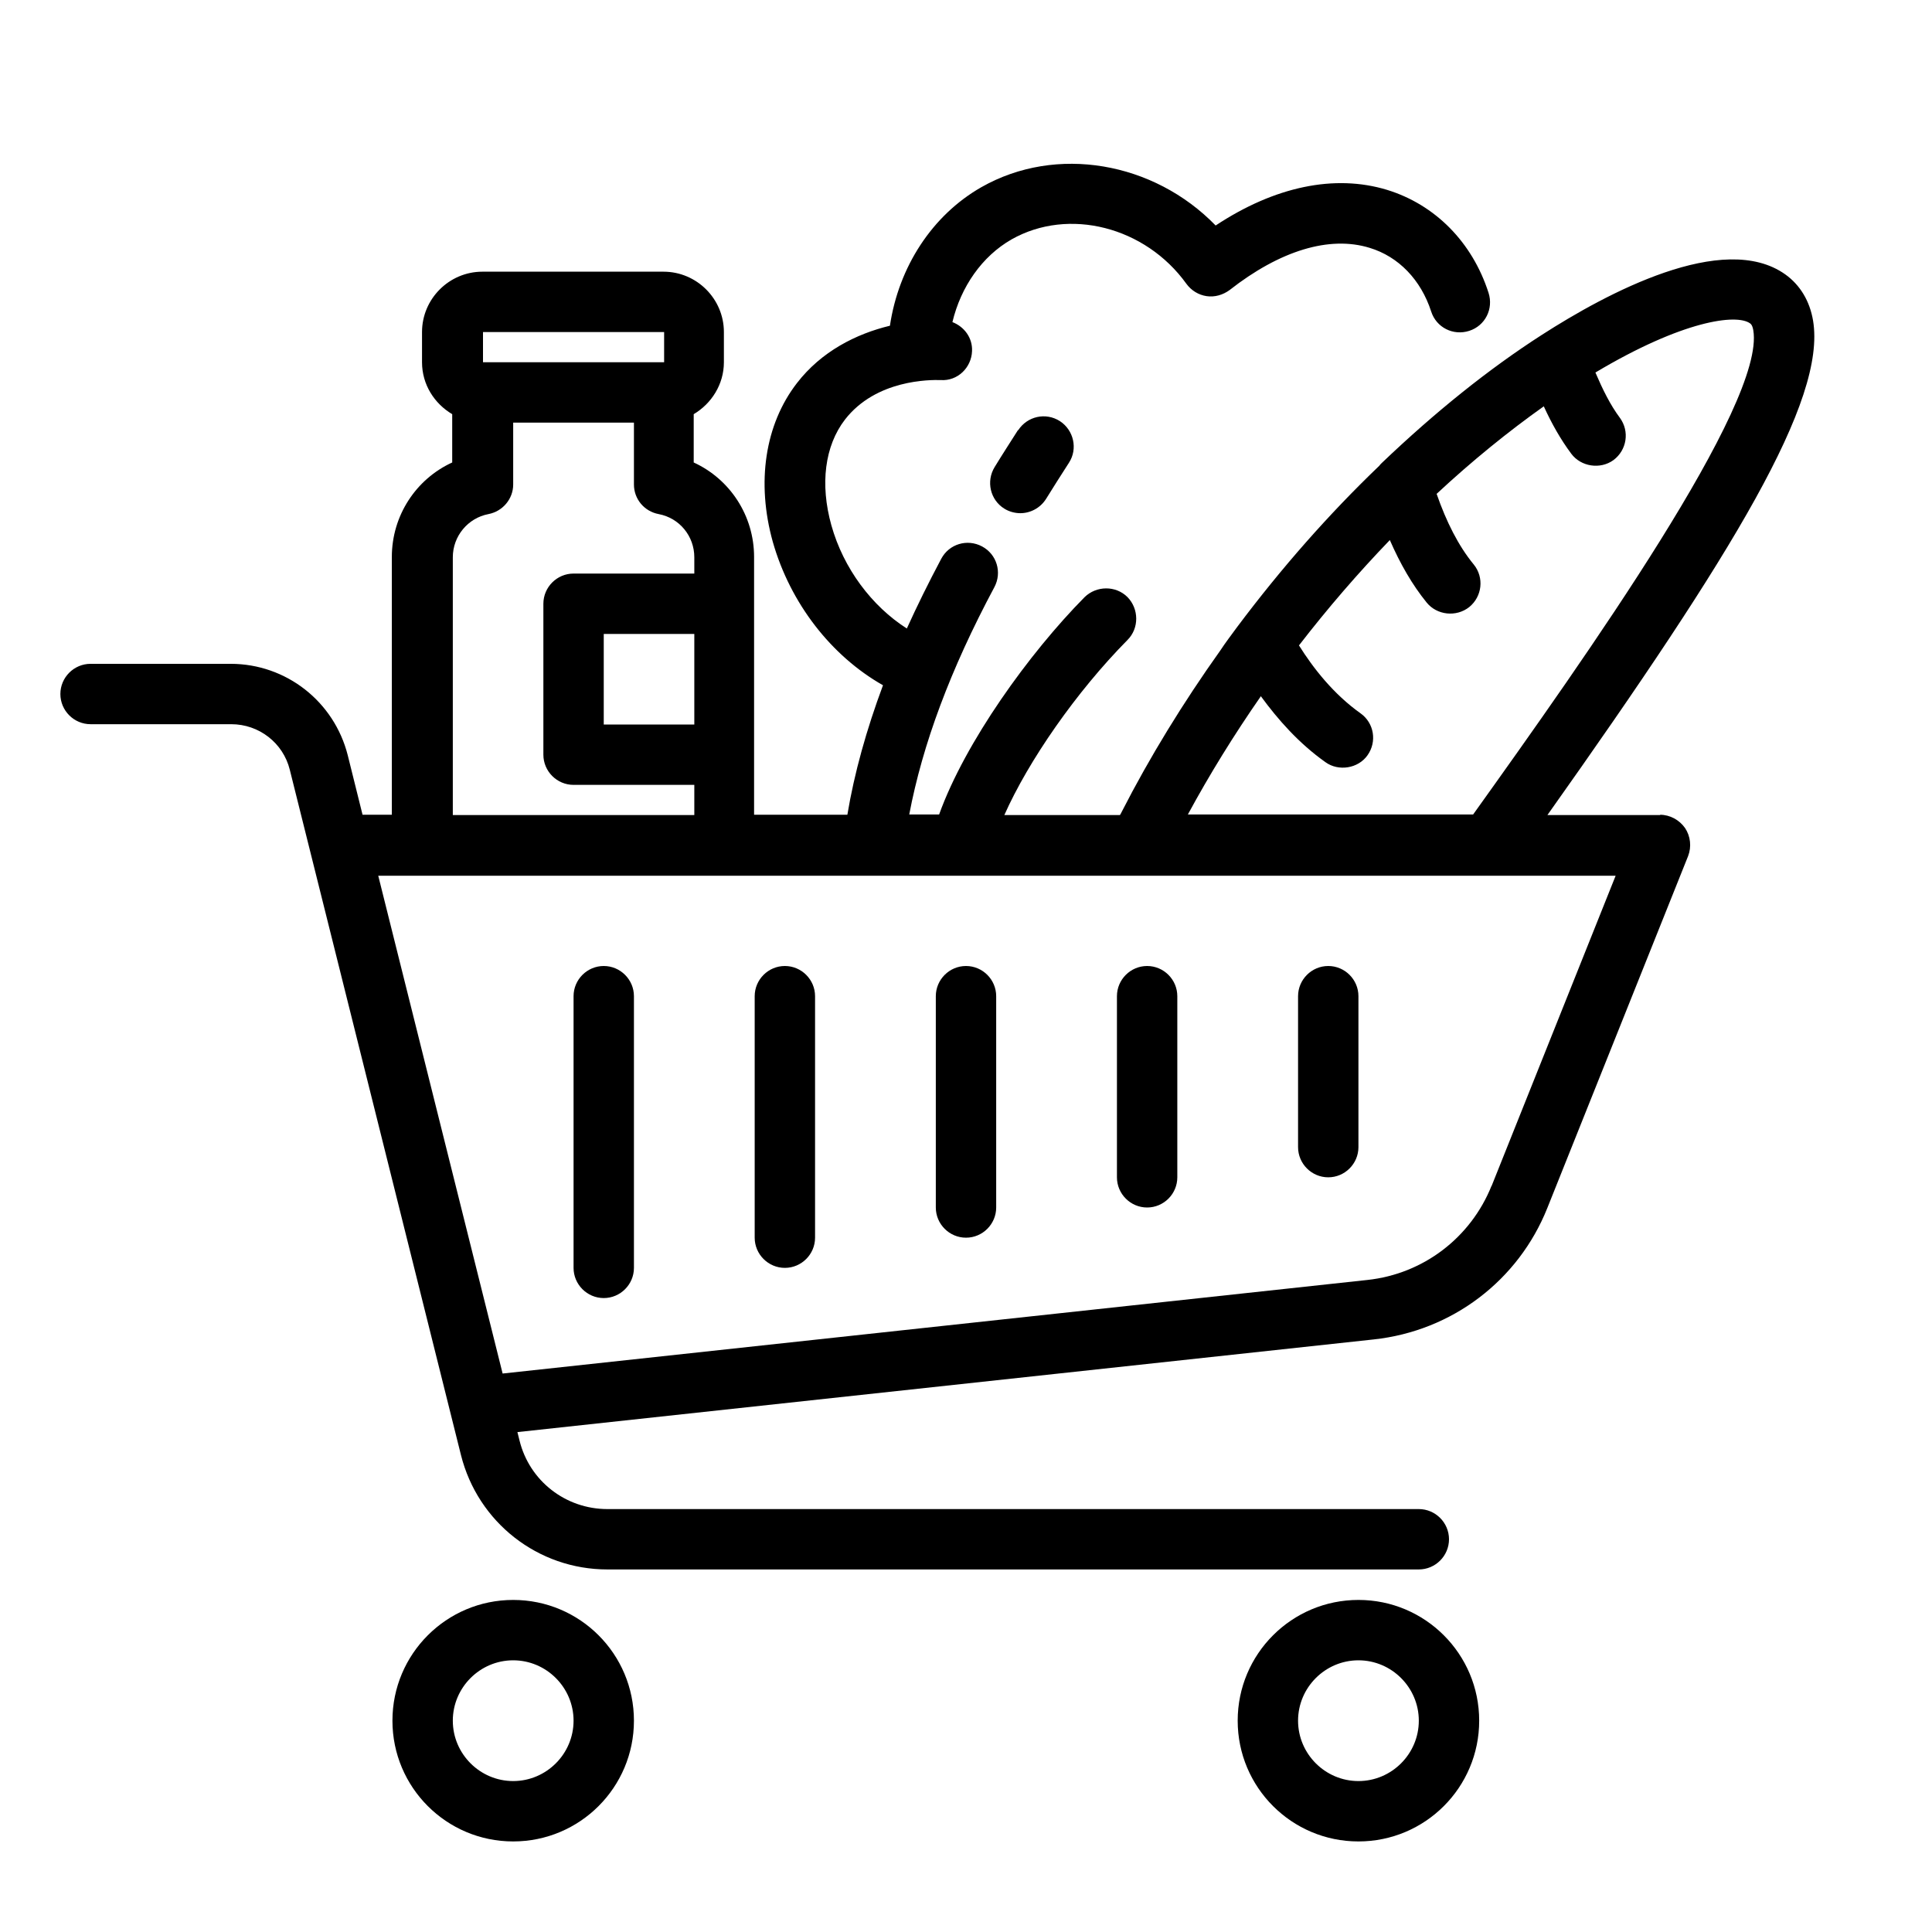 <svg xmlns="http://www.w3.org/2000/svg" id="Layer_2" height="512" viewBox="0 0 64 64" width="512" data-name="Layer 2"><path d="m55 27h-3.74c6.19-8.73 9.24-13.74 8.8-16.38-.11-.65-.43-1.18-.92-1.53-2.05-1.46-5.93.63-8.06 2-1.76 1.13-3.54 2.56-5.31 4.25-.03.03-.06.06-.08.09-1.66 1.59-3.23 3.37-4.7 5.33-.19.26-.39.52-.56.78-1.24 1.74-2.35 3.55-3.27 5.35-.02.04-.04.08-.06.11h-3.83c.8-1.8 2.38-4.08 4.08-5.8.39-.39.38-1.03 0-1.42-.39-.39-1.03-.38-1.42 0-1.84 1.86-3.96 4.81-4.82 7.2h-.99c.44-2.32 1.36-4.8 2.82-7.53.26-.49.08-1.09-.41-1.35s-1.09-.08-1.35.41c-.42.79-.8 1.56-1.14 2.31-1.16-.74-2.1-1.99-2.5-3.42-.38-1.36-.22-2.63.45-3.5 1.03-1.33 2.82-1.32 3.17-1.31.56.04 1.02-.41 1.04-.96.02-.44-.26-.81-.65-.96.28-1.17.98-2.18 1.96-2.74 1.89-1.07 4.43-.42 5.79 1.47.16.22.4.37.67.41s.54-.04.76-.2c1.67-1.31 3.31-1.81 4.64-1.4.96.29 1.7 1.06 2.04 2.11.17.53.73.81 1.26.64s.81-.73.64-1.26c-.54-1.68-1.77-2.92-3.36-3.41-1.74-.53-3.73-.11-5.68 1.18-2.05-2.11-5.28-2.68-7.76-1.27-1.63.93-2.74 2.64-3.03 4.59-1.12.27-2.27.85-3.08 1.9-1.06 1.37-1.35 3.29-.8 5.26.58 2.04 1.94 3.78 3.65 4.75-.55 1.48-.95 2.91-1.18 4.29h-3.09v-8.54c0-1.37-.8-2.58-2-3.13v-1.6c.59-.35 1-.99 1-1.72v-1c0-1.1-.9-2-2-2h-6c-1.1 0-2 .9-2 2v1c0 .74.41 1.37 1 1.72v1.6c-1.2.55-2 1.76-2 3.13v8.54h-.97l-.49-1.97c-.45-1.78-2.04-3.03-3.88-3.03h-4.64c-.55 0-1 .45-1 1s.45 1 1 1h4.66c.92 0 1.72.62 1.94 1.51l5.67 22.7c.56 2.23 2.55 3.79 4.85 3.79h26.88c.55 0 1-.45 1-1s-.45-1-1-1h-26.88c-1.38 0-2.58-.93-2.91-2.27l-.07-.28 28.37-3.07c2.59-.28 4.79-1.95 5.75-4.36l4.66-11.65c.12-.31.08-.66-.1-.93-.19-.27-.5-.44-.83-.44zm-13.22-3.92c.55.75 1.24 1.54 2.13 2.17.43.31 1.08.21 1.39-.23.32-.45.22-1.07-.23-1.39-.9-.64-1.57-1.5-2.04-2.25.95-1.23 1.96-2.4 3.01-3.49.34.78.74 1.48 1.22 2.07.34.42.98.49 1.41.15.43-.35.5-.98.15-1.41-.51-.62-.91-1.42-1.23-2.34 1.17-1.09 2.38-2.07 3.55-2.9.26.57.56 1.1.91 1.57.32.43.96.53 1.4.21.44-.33.54-.95.21-1.4-.32-.43-.57-.94-.81-1.5 2.9-1.73 4.67-1.95 5.12-1.63.03.02.08.06.11.23.41 2.42-5.54 10.81-9.28 16.04h-9.45c.72-1.33 1.53-2.64 2.42-3.92zm-18.78.92h-3v-3h3zm-7-13h6v1s0 0 0 0h-6zm-1 7.46c0-.7.5-1.3 1.18-1.43.47-.09.82-.5.82-.98v-2.05h4v2.05c0 .48.34.89.82.98.69.13 1.18.73 1.18 1.43v.54h-4c-.55 0-1 .45-1 1v5c0 .55.45 1 1 1h4v1h-8zm34.41 20.82c-.69 1.72-2.26 2.92-4.11 3.12l-28.65 3.1-4.12-16.49h40.99l-4.11 10.28z"></path><path d="m17 53c-2.21 0-4 1.79-4 4s1.79 4 4 4 4-1.79 4-4-1.79-4-4-4zm0 6c-1.1 0-2-.9-2-2s.9-2 2-2 2 .9 2 2-.9 2-2 2z"></path><path d="m45 53c-2.21 0-4 1.79-4 4s1.79 4 4 4 4-1.79 4-4-1.79-4-4-4zm0 6c-1.1 0-2-.9-2-2s.9-2 2-2 2 .9 2 2-.9 2-2 2z"></path><path d="m32 41c.55 0 1-.45 1-1v-7c0-.55-.45-1-1-1s-1 .45-1 1v7c0 .55.45 1 1 1z"></path><path d="m38 40c.55 0 1-.45 1-1v-6c0-.55-.45-1-1-1s-1 .45-1 1v6c0 .55.45 1 1 1z"></path><path d="m44 39c.55 0 1-.45 1-1v-5c0-.55-.45-1-1-1s-1 .45-1 1v5c0 .55.45 1 1 1z"></path><path d="m26 42c.55 0 1-.45 1-1v-8c0-.55-.45-1-1-1s-1 .45-1 1v8c0 .55.45 1 1 1z"></path><path d="m20 32c-.55 0-1 .45-1 1v9c0 .55.45 1 1 1s1-.45 1-1v-9c0-.55-.45-1-1-1z"></path><path d="m33.72 14.25c-.26.41-.52.81-.77 1.22-.29.47-.15 1.09.32 1.38.16.1.35.15.53.15.33 0 .66-.17.85-.47.25-.4.5-.8.76-1.2.3-.46.16-1.08-.3-1.38-.47-.3-1.08-.16-1.38.3z"></path></svg>